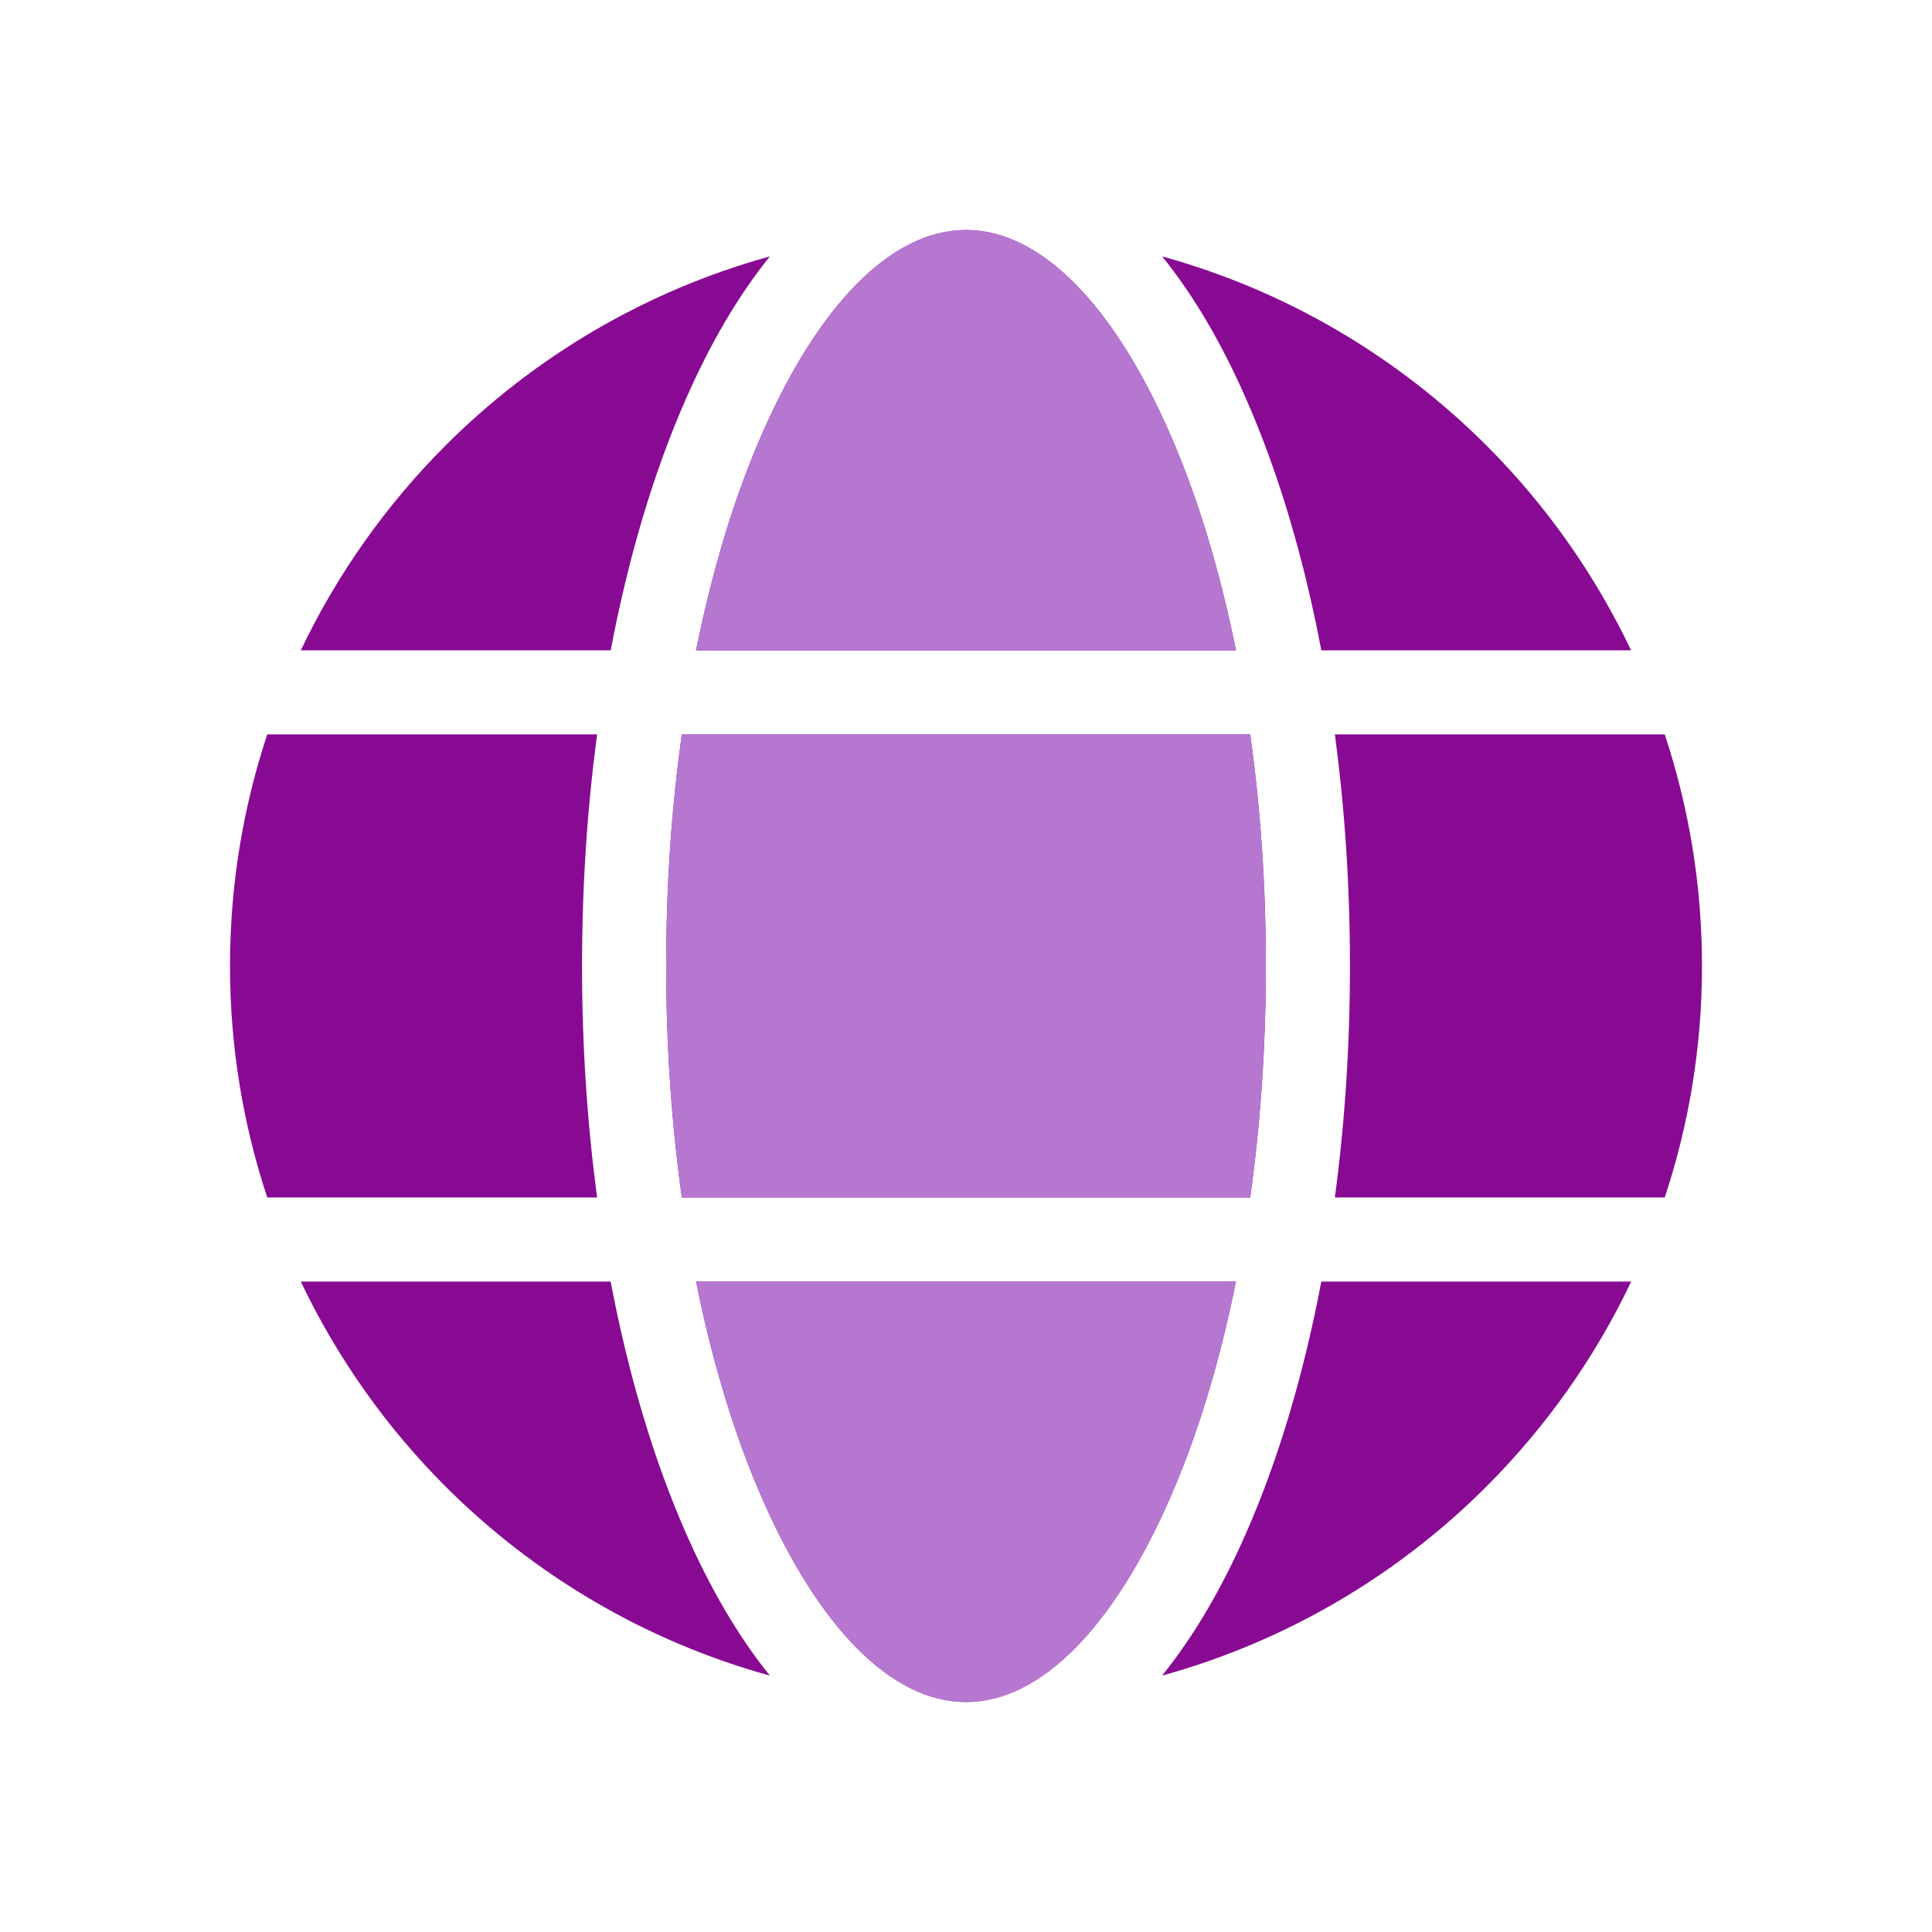 <svg width="42" height="42" viewBox="0 0 42 42" fill="none" xmlns="http://www.w3.org/2000/svg">
<path d="M26.868 27.86H15.132C15.49 29.636 15.979 31.239 16.577 32.594C17.771 35.315 19.346 37 21 37C22.653 37 24.23 35.315 25.423 32.594C26.021 31.239 26.51 29.636 26.868 27.86ZM32.315 9.685C30.387 7.758 27.969 6.32 25.264 5.574C25.946 6.417 26.561 7.465 27.091 8.677C27.778 10.236 28.337 12.091 28.724 14.138H35.459C34.673 12.488 33.614 10.99 32.343 9.713L32.315 9.685ZM37 21C37 19.243 36.715 17.548 36.19 15.966H29.019C29.233 17.564 29.347 19.251 29.347 21C29.347 22.747 29.233 24.435 29.019 26.032H36.19C36.715 24.448 37 22.756 37 21ZM32.315 32.315C33.599 31.03 34.671 29.523 35.461 27.86H28.724C28.336 29.909 27.778 31.762 27.091 33.323C26.561 34.535 25.946 35.581 25.263 36.426C27.969 35.68 30.39 34.24 32.315 32.315ZM9.685 32.315C11.611 34.24 14.031 35.68 16.736 36.426C16.054 35.581 15.441 34.534 14.909 33.323C14.222 31.762 13.664 29.909 13.275 27.86H6.539C7.33 29.521 8.397 31.027 9.685 32.315ZM5 21C5 22.757 5.285 24.448 5.81 26.032H12.981C12.767 24.434 12.653 22.747 12.653 21C12.653 19.251 12.767 17.563 12.981 15.966H5.81C5.285 17.549 5 19.243 5 21ZM9.685 9.685C8.401 10.97 7.33 12.477 6.539 14.138H13.276C13.664 12.091 14.222 10.236 14.909 8.677C15.441 7.465 16.054 6.419 16.737 5.574C14.031 6.32 11.612 7.758 9.685 9.685ZM15.132 14.138H26.869C26.51 12.363 26.021 10.761 25.423 9.406C24.231 6.685 22.654 5 21 5C19.347 5 17.772 6.685 16.577 9.406C15.979 10.761 15.49 12.363 15.132 14.138ZM27.178 15.966H14.823C14.6 17.55 14.482 19.239 14.482 21C14.482 22.757 14.602 24.448 14.823 26.032H27.178C27.399 24.448 27.519 22.756 27.519 21C27.519 19.239 27.401 17.55 27.178 15.966Z" fill="#880A93"/>
<path d="M26.868 27.86H15.132C15.49 29.636 15.979 31.239 16.577 32.594C17.771 35.315 19.346 37 21 37C22.653 37 24.23 35.315 25.423 32.594C26.021 31.239 26.51 29.636 26.868 27.86ZM15.132 14.138H26.869C26.51 12.363 26.021 10.761 25.423 9.406C24.231 6.685 22.654 5 21 5C19.347 5 17.772 6.685 16.577 9.406C15.979 10.761 15.49 12.363 15.132 14.138ZM27.178 15.966H14.823C14.6 17.55 14.482 19.239 14.482 21C14.482 22.757 14.602 24.448 14.823 26.032H27.178C27.399 24.448 27.519 22.756 27.519 21C27.519 19.239 27.401 17.55 27.178 15.966Z" fill="#B677D1"/>
</svg>

